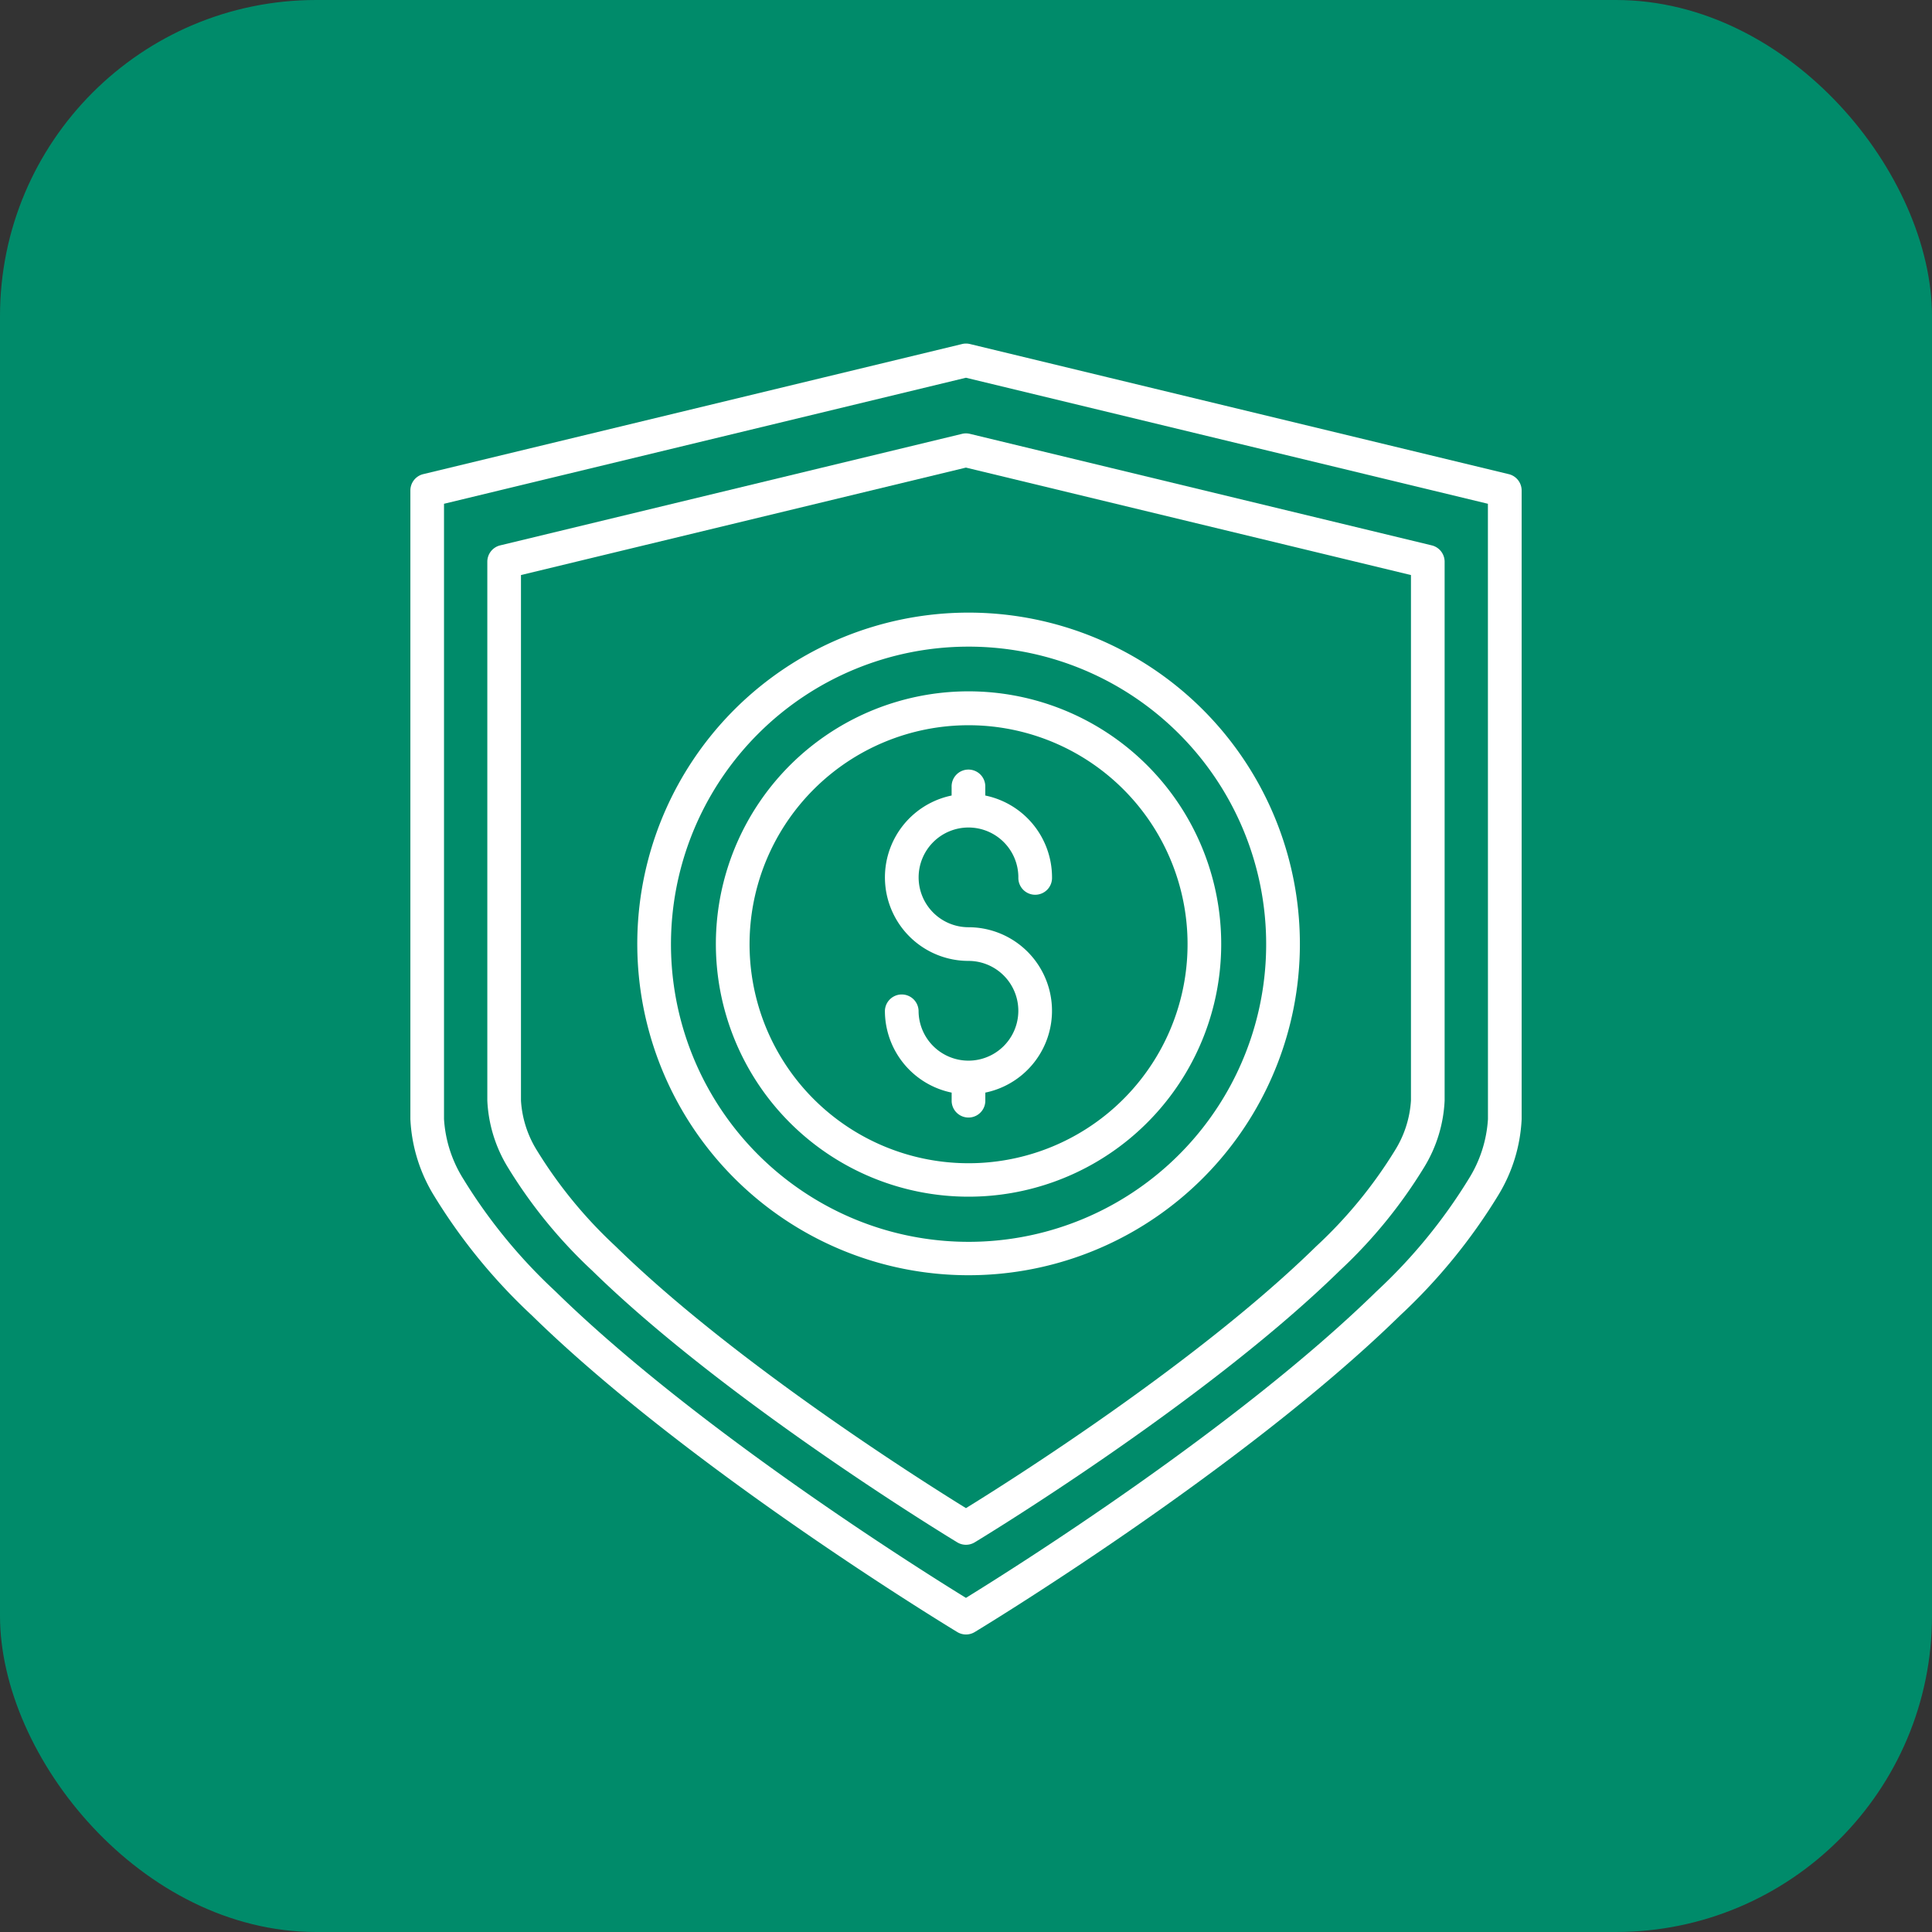 <svg xmlns="http://www.w3.org/2000/svg" width="110" height="110" viewBox="0 0 110 110">
  <rect x="0" y="0" width="110" height="110" fill="#333333" stroke="none"/>
  <g id="Icon-bezpieczne-bankowanie" transform="translate(-763 -3840)">
    <g id="Group_332" data-name="Group 332" transform="translate(14 -10)">
      <rect id="Rectangle_29" data-name="Rectangle 29" width="110" height="110" rx="18" transform="translate(749 3850)" fill="#008b6a"/>
      <g id="Group_240" data-name="Group 240" transform="translate(561.9 -7510.438)">
        <path id="Path_215" data-name="Path 215" d="M240.74,171.141a18.863,18.863,0,1,0-13.329-5.525,18.854,18.854,0,0,0,13.329,5.525Zm0-35.789a16.944,16.944,0,1,1-11.973,4.963,16.936,16.936,0,0,1,11.973-4.963Z" transform="translate(1.498 11261.903)" fill="#fff" fill-rule="evenodd"/>
        <path id="Path_216" data-name="Path 216" d="M266.893,192.825a14.386,14.386,0,1,0-10.166-4.213,14.379,14.379,0,0,0,10.166,4.213Zm0-26.842a12.469,12.469,0,1,1-8.81,3.652A12.462,12.462,0,0,1,266.893,165.983Z" transform="translate(-24.654 11235.747)" fill="#fff" fill-rule="evenodd"/>
        <path id="Path_217" data-name="Path 217" d="M323.148,211.23a2.841,2.841,0,0,1-2.839-2.84.959.959,0,0,0-1.917,0,4.76,4.76,0,0,0,3.8,4.66v.491a.959.959,0,0,0,1.917,0v-.491a4.757,4.757,0,0,0-.959-9.416,2.839,2.839,0,1,1,2.84-2.839.959.959,0,1,0,1.917,0,4.759,4.759,0,0,0-3.8-4.66v-.488a.959.959,0,1,0-1.917,0v.488a4.757,4.757,0,0,0,.959,9.416,2.839,2.839,0,0,1,0,5.679Z" transform="translate(-80.909 11209.597)" fill="#fff" fill-rule="evenodd"/>
        <path id="Path_218" data-name="Path 218" d="M195.975,35.871,165.3,28.463a.951.951,0,0,0-.45,0l-30.677,7.407a.958.958,0,0,0-.734.932V72.592a9.113,9.113,0,0,0,1.342,4.352,32.385,32.385,0,0,0,5.572,6.822c9.087,8.894,24.227,18.032,24.227,18.032a.957.957,0,0,0,.989,0s15.14-9.138,24.227-18.032a32.394,32.394,0,0,0,5.572-6.822A9.115,9.115,0,0,0,196.71,72.6V36.809a.958.958,0,0,0-.734-.938Zm-1.183,36.721a7.239,7.239,0,0,1-1.1,3.413,30.4,30.4,0,0,1-5.241,6.391c-7.986,7.813-20.723,15.817-23.38,17.455-2.657-1.637-15.4-9.64-23.38-17.458A30.416,30.416,0,0,1,136.454,76a7.237,7.237,0,0,1-1.1-3.413V37.558l29.717-7.176,29.718,7.176Z" transform="translate(77.026 11351.563)" fill="#fff" fill-rule="evenodd"/>
        <path id="Path_219" data-name="Path 219" d="M164.17,69.81a.958.958,0,0,0-.734.932v30.677a7.955,7.955,0,0,0,1.167,3.8,27.883,27.883,0,0,0,4.8,5.88c7.8,7.632,20.791,15.476,20.791,15.476a.957.957,0,0,0,.989,0s12.993-7.843,20.791-15.476a27.9,27.9,0,0,0,4.8-5.88,7.955,7.955,0,0,0,1.167-3.8V70.742a.958.958,0,0,0-.734-.932l-26.294-6.349a.951.951,0,0,0-.45,0ZM216.024,71.5v29.921a6.063,6.063,0,0,1-.922,2.854,25.962,25.962,0,0,1-4.474,5.445c-6.763,6.629-17.512,13.41-19.94,14.906-2.429-1.5-13.177-8.276-19.94-14.9a25.985,25.985,0,0,1-4.474-5.445,6.063,6.063,0,0,1-.922-2.858V71.5l25.334-6.118Z" transform="translate(51.41 11321.679)" fill="#fff" fill-rule="evenodd"/>
      </g>
    </g>
  </g>
</svg>
